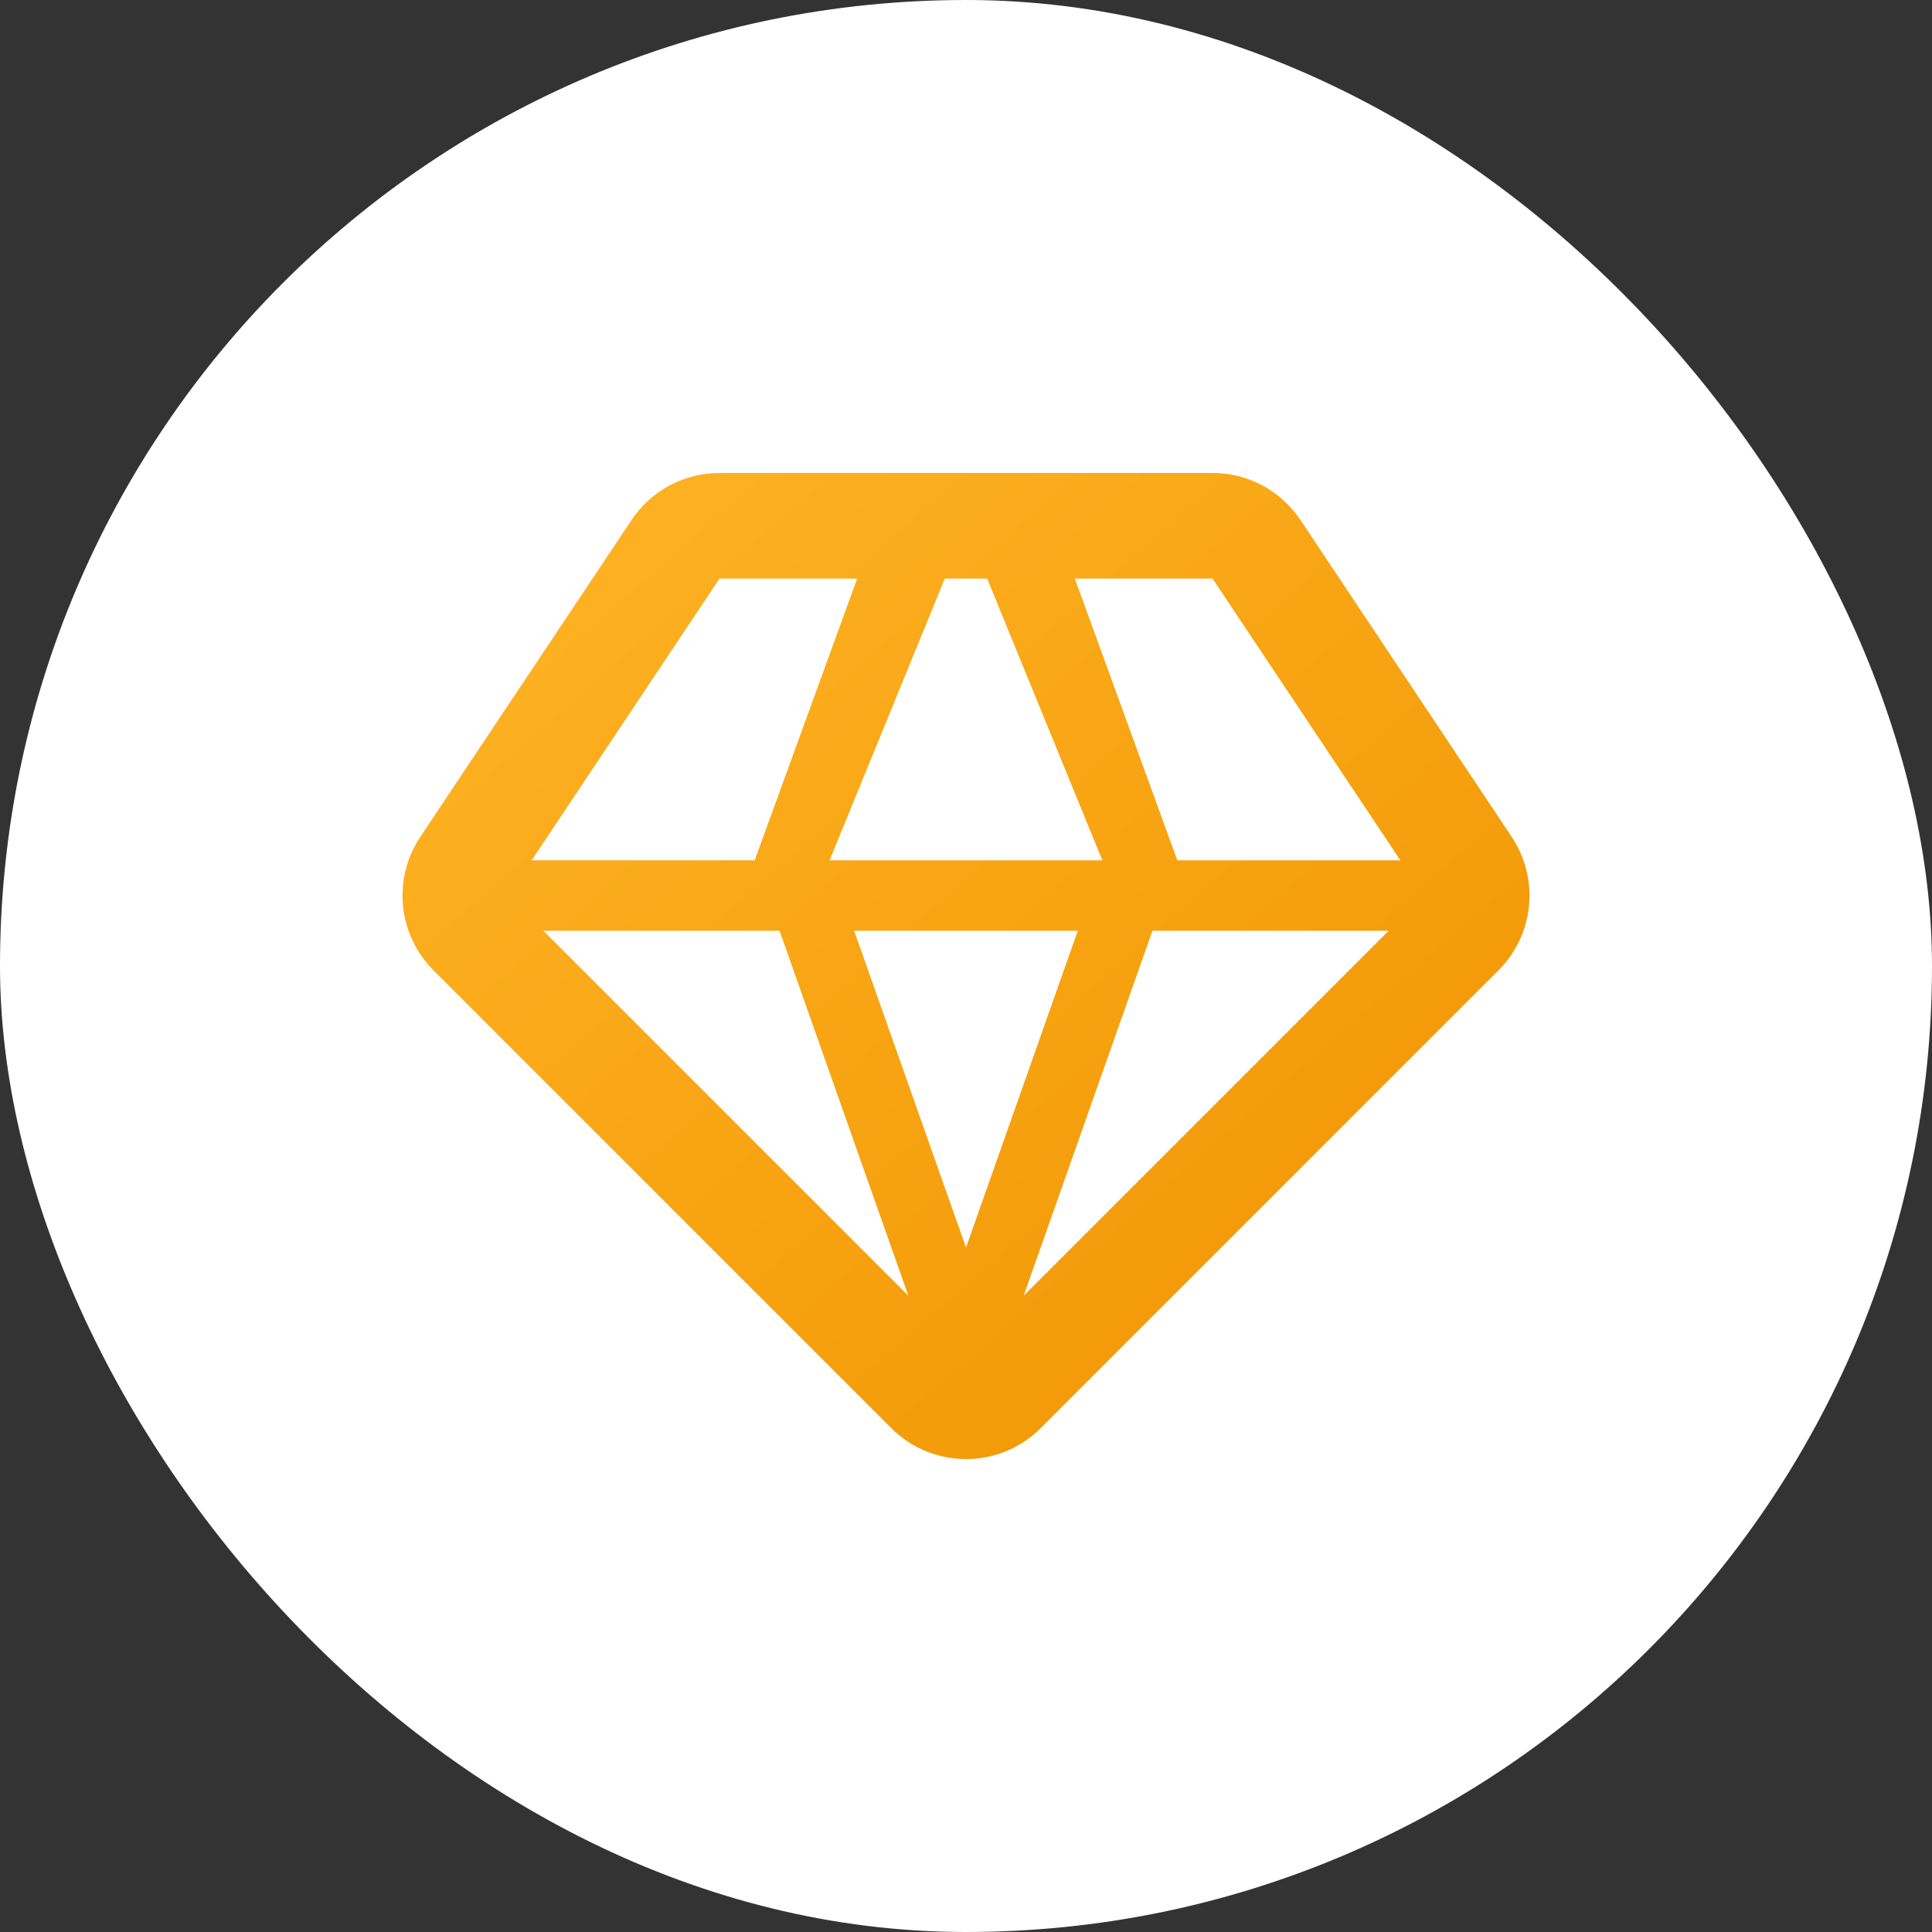 <svg width="48" height="48" viewBox="0 0 48 48" fill="none" xmlns="http://www.w3.org/2000/svg">
<rect x="0" y="0" width="48" height="48" fill="#333333" stroke="none"/>
<rect width="48" height="48" rx="24" fill="white"/>
<path fill-rule="evenodd" clip-rule="evenodd" d="M17.875 11.75H22.25H25.75H30.125C31.003 11.75 31.822 12.189 32.309 12.919L37.559 20.794C38.253 21.835 38.116 23.221 37.231 24.106L25.856 35.481C25.344 35.994 24.672 36.25 24 36.25C23.328 36.25 22.656 35.994 22.144 35.481L10.769 24.106C9.884 23.221 9.747 21.835 10.441 20.794L15.691 12.919C16.178 12.189 16.997 11.75 17.875 11.75ZM17.875 14.375H21.296L18.75 21.375H13.208L17.875 14.375ZM13.5 23.125L22.568 32.193L19.368 23.125H13.5ZM21.222 23.125L24 30.995L26.777 23.125H21.222ZM28.632 23.125L25.432 32.193L34.5 23.125H28.632ZM34.792 21.375H29.25L26.704 14.375H30.125L34.792 21.375ZM27.388 21.375H20.61L23.473 14.375H24.525L27.388 21.375Z" fill="url(#paint0_linear_211_3581)"/>
<defs>
<linearGradient id="paint0_linear_211_3581" x1="10" y1="11.75" x2="34.283" y2="39.502" gradientUnits="userSpaceOnUse">
<stop stop-color="#FFB526"/>
<stop offset="1" stop-color="#F09300"/>
</linearGradient>
</defs>
</svg>
